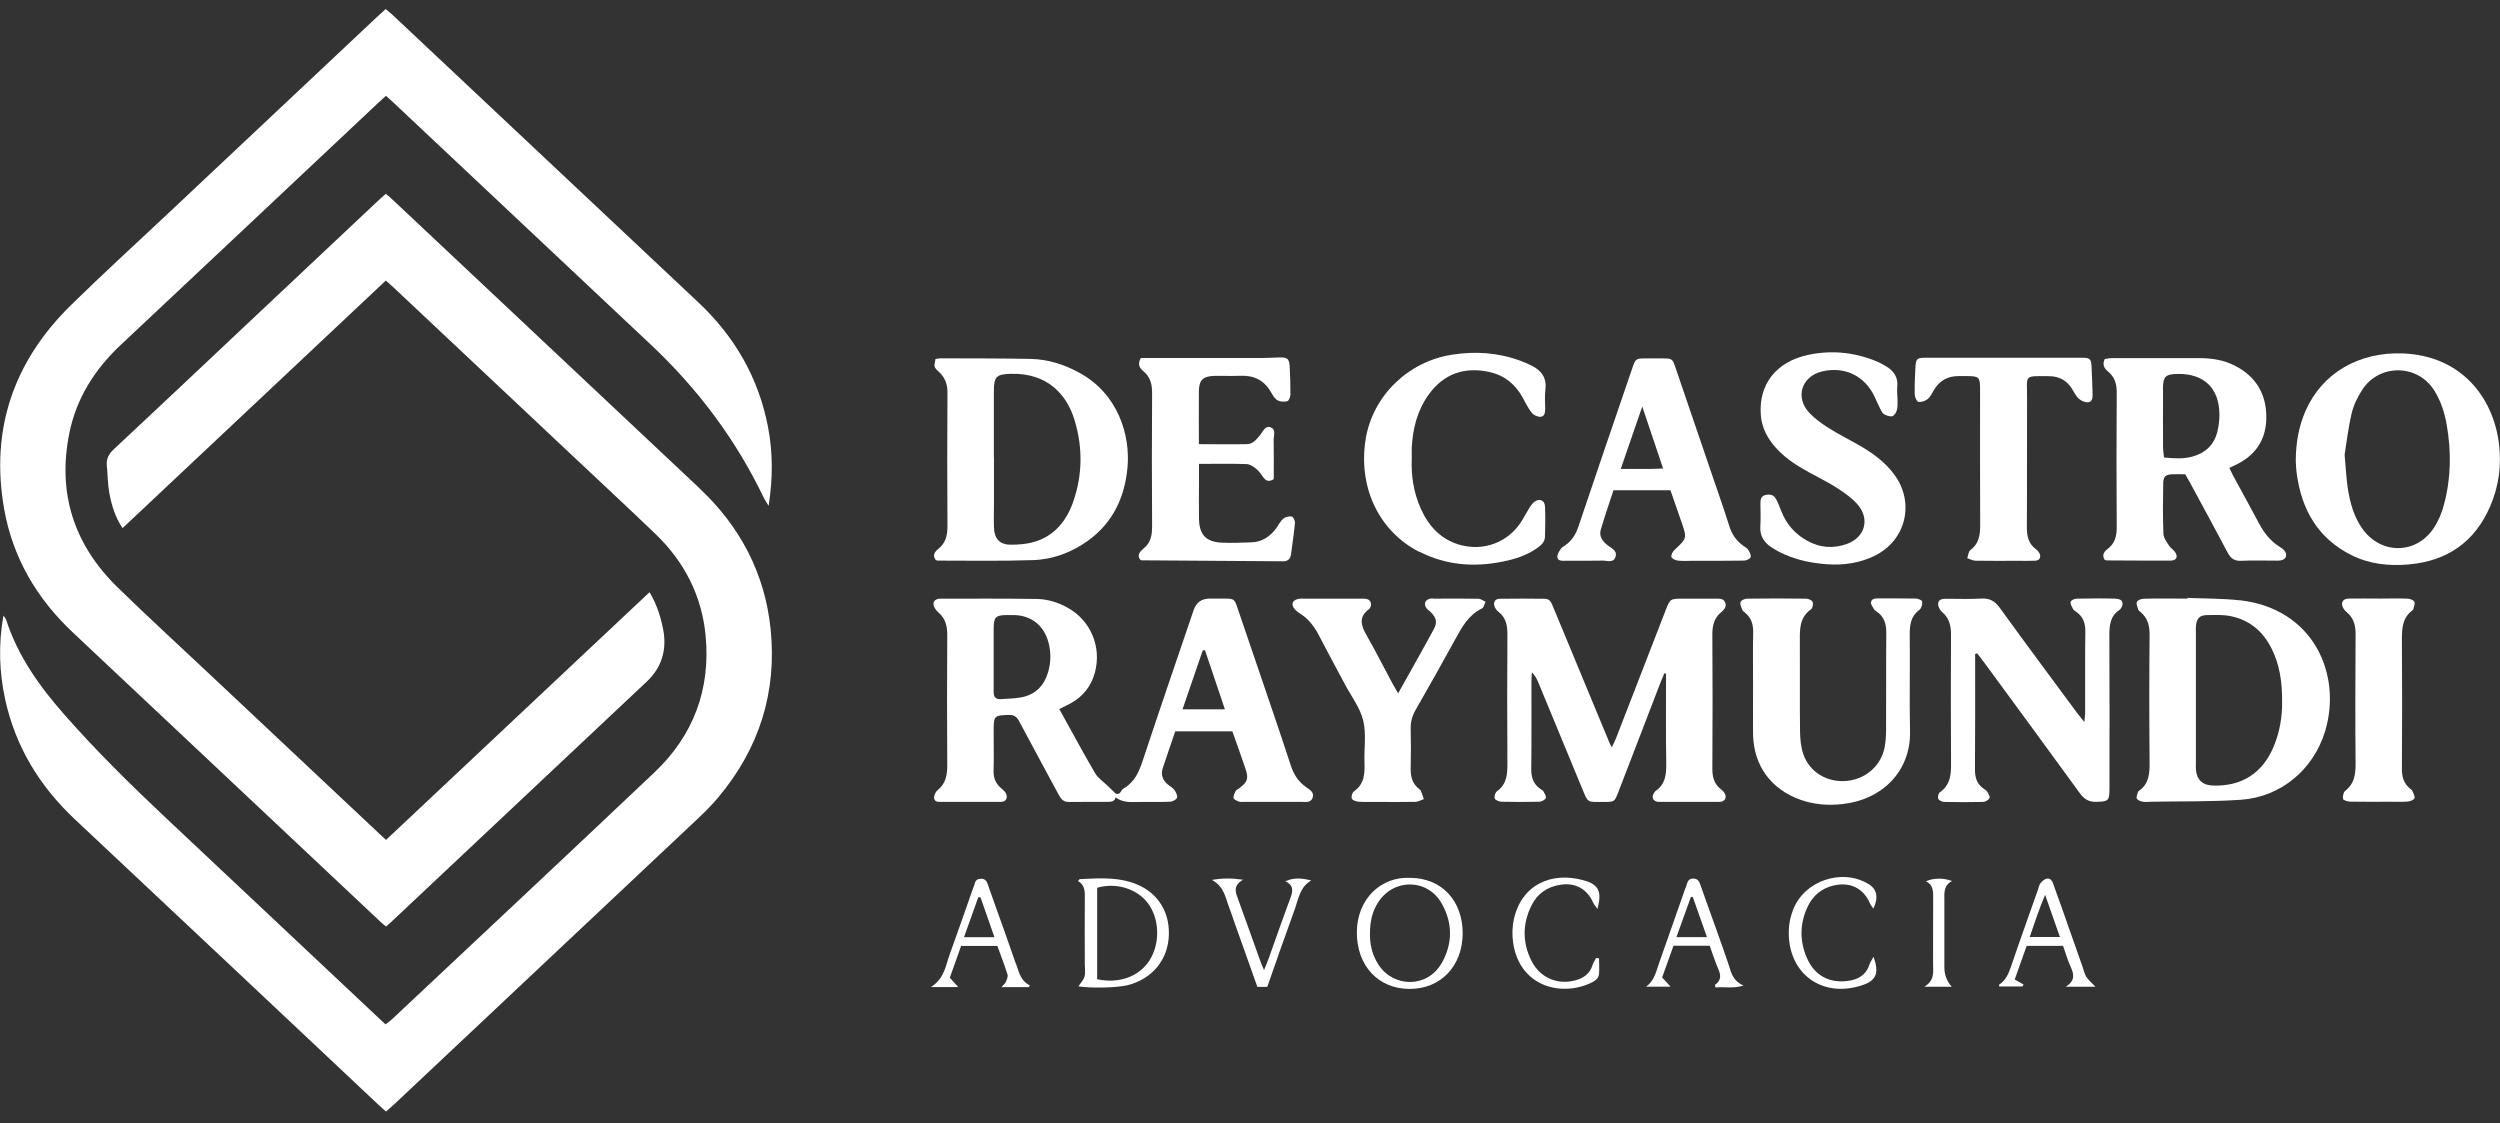 <svg xmlns="http://www.w3.org/2000/svg" width="207" height="93" viewBox="0 0 207 93" fill="none"><rect x="0" y="0" width="207" height="93" fill="#333333" stroke="none"/><g clip-path="url(#clip0_1453_6310)"><path d="M6.027 52.364C14.54 60.373 23.053 68.374 31.565 76.383C31.687 76.497 31.817 76.594 31.971 76.716C32.175 76.529 32.353 76.383 32.516 76.221C39.526 69.625 46.544 63.029 53.554 56.434C54.68 55.372 55.154 54.072 54.975 52.535C54.975 52.535 54.975 52.478 54.967 52.445C54.772 51.276 54.447 50.147 53.781 49.034C46.495 55.881 39.258 62.688 31.963 69.544C31.744 69.349 31.598 69.21 31.452 69.073C26.716 64.621 21.989 60.17 17.253 55.727C14.743 53.363 12.193 51.032 9.723 48.619C6.117 45.094 4.736 40.822 5.743 35.859C6.328 32.959 7.855 30.571 10.008 28.548C17.115 21.879 24.206 15.202 31.305 8.526C31.509 8.331 31.728 8.144 31.955 7.933C32.158 8.111 32.329 8.257 32.499 8.42C39.639 15.137 46.779 21.847 53.919 28.564C57.802 32.22 60.945 36.419 63.252 41.236C63.342 41.423 63.463 41.585 63.642 41.886C63.999 39.579 63.999 37.443 63.585 35.322C62.797 31.261 60.824 27.858 57.826 25.039C49.37 17.087 40.923 9.143 32.467 1.199C32.304 1.044 32.118 0.915 31.931 0.752C31.663 0.996 31.427 1.207 31.192 1.426C25.4 6.869 19.617 12.311 13.825 17.761C11.161 20.263 8.464 22.724 5.857 25.283C1.121 29.937 -0.812 35.558 0.342 42.138C1.056 46.183 3.046 49.562 6.027 52.364Z" fill="white"></path><path d="M57.915 40.424C49.443 32.455 40.971 24.487 32.499 16.526C32.337 16.372 32.158 16.226 31.947 16.047C31.695 16.275 31.451 16.478 31.224 16.697C27.422 20.271 23.621 23.853 19.82 27.427C16.359 30.684 12.899 33.958 9.422 37.199C9 37.597 8.789 37.995 8.846 38.555C8.919 39.335 8.919 40.123 9.065 40.887C9.252 41.869 9.544 42.828 10.145 43.73C17.448 36.866 24.685 30.059 31.947 23.228C32.19 23.447 32.385 23.618 32.58 23.796C37.478 28.402 42.385 33.016 47.282 37.621C49.63 39.831 51.986 42.016 54.309 44.249C56.689 46.548 58.118 49.359 58.427 52.656C58.841 57.091 57.412 60.901 54.179 63.963C46.958 70.803 39.688 77.601 32.442 84.408C32.288 84.554 32.101 84.676 31.922 84.814C31.727 84.636 31.573 84.498 31.427 84.359C25.53 78.82 19.633 73.28 13.744 67.732C10.828 64.987 7.977 62.184 5.329 59.171C3.265 56.823 1.47 54.313 0.504 51.3C0.479 51.219 0.406 51.154 0.284 50.967C-0.146 53.404 -0.057 55.67 0.431 57.928C1.292 61.843 3.282 65.1 6.198 67.838C14.597 75.717 22.979 83.612 31.362 91.499C31.549 91.678 31.744 91.841 31.963 92.035C32.223 91.8 32.459 91.597 32.694 91.386C41.085 83.499 49.468 75.611 57.85 67.716C58.419 67.18 58.971 66.619 59.475 66.018C62.87 61.973 64.348 57.294 63.804 52.055C63.325 47.466 61.286 43.599 57.923 40.44" fill="white"></path><path d="M137.794 55.735C137.843 55.751 137.9 55.767 137.949 55.792C137.949 58.253 137.924 60.722 137.965 63.184C137.981 64.093 137.908 64.922 137.088 65.49C136.998 65.555 136.933 65.669 136.893 65.766C136.771 66.067 136.876 66.278 137.185 66.376C137.291 66.408 137.413 66.392 137.534 66.392C139.07 66.392 140.605 66.392 142.14 66.392C142.254 66.392 142.376 66.4 142.489 66.384C142.83 66.319 142.977 66.051 142.83 65.742C142.757 65.596 142.635 65.45 142.497 65.352C141.904 64.897 141.774 64.304 141.783 63.59C141.807 59.91 141.807 56.222 141.783 52.543C141.783 51.795 141.921 51.178 142.514 50.691C142.765 50.48 142.993 50.22 142.839 49.87C142.676 49.513 142.311 49.578 142.002 49.57C141.1 49.57 140.207 49.57 139.305 49.57C138.306 49.57 138.282 49.586 137.916 50.528C136.543 54.062 135.179 57.595 133.806 61.128C133.717 61.356 133.603 61.567 133.457 61.884C133.351 61.673 133.294 61.583 133.254 61.478C132.506 59.691 131.767 57.896 131.028 56.109C130.232 54.184 129.436 52.258 128.632 50.333C128.486 49.984 128.38 49.578 127.909 49.578C126.666 49.562 125.415 49.562 124.172 49.578C123.783 49.578 123.612 49.887 123.758 50.244C123.823 50.398 123.937 50.553 124.067 50.65C124.709 51.146 124.822 51.812 124.814 52.583C124.79 56.117 124.79 59.658 124.814 63.192C124.814 64.101 124.774 64.922 123.953 65.515C123.807 65.62 123.701 65.953 123.766 66.116C123.823 66.262 124.124 66.376 124.327 66.384C125.366 66.408 126.414 66.408 127.454 66.384C127.649 66.384 127.901 66.238 127.998 66.083C128.063 65.986 127.909 65.726 127.82 65.563C127.771 65.466 127.657 65.401 127.56 65.336C126.95 64.922 126.772 64.345 126.788 63.614C126.82 61.21 126.796 58.805 126.804 56.393C126.804 56.149 126.829 55.914 126.837 55.67C127.105 55.922 127.235 56.19 127.357 56.474C128.559 59.39 129.769 62.298 130.971 65.214C131.515 66.538 131.394 66.4 132.807 66.4C133.676 66.4 133.684 66.4 134.001 65.58C135.163 62.582 136.308 59.585 137.461 56.588C137.567 56.303 137.697 56.027 137.811 55.743" fill="white"></path><path d="M174.517 45.443C174.233 45.671 174.022 45.939 174.249 46.329C174.306 46.353 174.355 46.402 174.412 46.402C176.182 46.41 177.945 46.426 179.716 46.418C180.228 46.418 180.374 46.085 180.073 45.679C179.935 45.492 179.716 45.37 179.594 45.175C179.399 44.867 179.139 44.526 179.131 44.184C179.074 42.795 179.09 41.398 179.115 40.009C179.123 39.449 179.31 39.303 179.862 39.27C180.211 39.254 180.552 39.27 180.942 39.27C181.08 39.522 181.227 39.774 181.365 40.026C182.396 41.934 183.444 43.843 184.451 45.76C184.719 46.272 185.044 46.467 185.613 46.434C186.482 46.386 187.351 46.426 188.22 46.418C188.423 46.418 188.626 46.434 188.83 46.402C189.293 46.329 189.439 45.947 189.146 45.59C189.041 45.46 188.886 45.354 188.74 45.265C188.009 44.81 187.489 44.16 187.083 43.405C186.36 42.048 185.621 40.708 184.89 39.359C184.784 39.164 184.703 38.962 184.589 38.742C184.784 38.653 184.906 38.588 185.036 38.531C186.726 37.751 187.644 36.435 187.652 34.575C187.66 32.642 186.807 31.18 185.061 30.286C184.135 29.807 183.144 29.653 182.12 29.653C179.716 29.653 177.312 29.653 174.899 29.653C174.68 29.653 174.46 29.701 174.274 29.726C174.038 30.213 174.249 30.522 174.558 30.774C175.126 31.245 175.273 31.83 175.265 32.544C175.24 36.257 175.24 39.969 175.265 43.681C175.265 44.404 175.11 44.989 174.534 45.435M179.09 32.228C179.09 31.164 179.302 30.969 180.358 30.961C182.51 30.944 183.753 32.155 183.769 34.315C183.769 34.803 183.712 35.298 183.59 35.769C183.322 36.841 182.599 37.508 181.552 37.8C180.796 38.011 180.016 37.962 179.18 37.881C179.147 37.556 179.099 37.272 179.099 36.996C179.099 35.404 179.09 33.82 179.099 32.228" fill="white"></path><path d="M185.459 49.708C184.029 49.545 182.567 49.57 181.129 49.505C181.129 49.521 181.129 49.545 181.129 49.562H180.431C179.448 49.562 178.465 49.545 177.474 49.578C177.279 49.578 176.987 49.708 176.93 49.846C176.865 50.017 176.987 50.268 177.052 50.48C177.076 50.553 177.157 50.618 177.222 50.666C177.839 51.17 177.994 51.82 177.986 52.591C177.953 56.092 177.953 59.601 177.986 63.102C177.994 64.036 177.953 64.897 177.092 65.49C177.068 65.507 177.043 65.531 177.035 65.555C176.987 65.742 176.865 65.962 176.922 66.108C176.978 66.246 177.222 66.343 177.393 66.376C177.612 66.424 177.856 66.392 178.083 66.384C180.569 66.335 183.062 66.392 185.548 66.221C188.862 65.994 191.559 63.712 192.517 60.552C193.939 55.849 191.567 50.382 185.45 49.7M188.253 61.835C187.327 64.036 185.589 65.133 183.2 65.044C182.38 65.011 181.917 64.589 181.828 63.785C181.803 63.581 181.82 63.378 181.82 63.175C181.82 59.585 181.82 55.995 181.82 52.397C181.82 52.193 181.803 51.99 181.828 51.787C181.901 51.17 182.153 50.926 182.794 50.926C183.428 50.926 184.078 50.886 184.695 51.016C186.271 51.332 187.392 52.291 188.098 53.721C188.756 55.044 188.968 56.466 188.959 58.082C188.976 59.276 188.781 60.584 188.253 61.827" fill="white"></path><path d="M77.686 45.46C77.402 45.679 77.191 45.963 77.459 46.345C77.524 46.369 77.572 46.418 77.621 46.418C80.261 46.418 82.901 46.467 85.533 46.377C87.206 46.321 88.757 45.736 90.13 44.737C92.161 43.25 93.127 41.171 93.355 38.726C93.607 36.021 92.575 32.626 89.399 30.879C88.132 30.181 86.792 29.75 85.354 29.718C82.86 29.669 80.367 29.677 77.873 29.669C77.735 29.669 77.589 29.71 77.459 29.726C77.329 30.36 77.296 30.384 77.751 30.798C78.287 31.294 78.458 31.862 78.45 32.577C78.425 36.232 78.425 39.879 78.45 43.535C78.45 44.314 78.32 44.956 77.678 45.46M82.292 37.873C82.292 36.045 82.292 34.226 82.292 32.398C82.292 31.172 82.503 30.993 83.681 30.952C86.792 30.863 88.359 32.731 88.985 34.819C89.659 37.077 89.635 39.343 88.855 41.561C88.294 43.161 87.279 44.404 85.581 44.883C84.98 45.053 84.331 45.102 83.697 45.102C82.787 45.102 82.332 44.623 82.3 43.689C82.275 43.023 82.3 42.357 82.3 41.691C82.3 40.415 82.3 39.14 82.3 37.865" fill="white"></path><path d="M206.911 36.712C206.423 32.853 203.743 29.425 198.91 29.263C195.312 29.141 192.282 30.887 190.909 33.998C190.357 35.258 190.097 36.59 190.089 38.165C190.105 38.409 190.113 38.848 190.178 39.278C190.592 42.243 191.941 44.582 194.694 45.963C196.189 46.711 197.805 46.881 199.438 46.735C202.63 46.459 204.929 44.867 206.196 41.902C206.903 40.253 207.138 38.523 206.911 36.712ZM202.354 41.812C202.183 42.446 201.923 43.08 201.574 43.632C200.128 45.931 197.123 45.971 195.571 43.73C194.881 42.73 194.572 41.585 194.394 40.407C194.272 39.611 194.239 38.799 194.134 37.654C194.288 36.712 194.426 35.444 194.719 34.218C194.881 33.527 195.214 32.853 195.604 32.26C196.993 30.116 200.185 30.116 201.566 32.349C202.11 33.227 202.419 34.177 202.59 35.184C202.979 37.41 202.947 39.627 202.354 41.804" fill="white"></path><path d="M175.232 49.57C174.127 49.537 173.031 49.545 171.926 49.57C171.756 49.57 171.463 49.716 171.447 49.83C171.414 50.017 171.553 50.244 171.65 50.431C171.699 50.528 171.812 50.593 171.91 50.658C172.487 51.056 172.673 51.6 172.665 52.299C172.633 54.533 172.657 56.767 172.649 59C172.649 59.212 172.617 59.423 172.584 59.788C172.308 59.439 172.129 59.22 171.959 59C169.822 56.109 167.678 53.225 165.574 50.317C165.168 49.765 164.738 49.521 164.055 49.562C163.129 49.618 162.203 49.578 161.269 49.578C160.944 49.578 160.546 49.562 160.481 49.935C160.441 50.163 160.611 50.512 160.798 50.666C161.415 51.194 161.553 51.836 161.545 52.608C161.521 56.003 161.529 59.39 161.545 62.785C161.545 63.833 161.643 64.889 160.619 65.604C160.497 65.685 160.432 66.002 160.489 66.14C160.546 66.278 160.806 66.392 160.977 66.4C162.049 66.424 163.121 66.424 164.193 66.4C164.38 66.4 164.632 66.254 164.729 66.091C164.794 65.986 164.648 65.734 164.551 65.572C164.478 65.45 164.348 65.368 164.226 65.287C163.682 64.897 163.519 64.369 163.527 63.703C163.552 60.714 163.543 57.733 163.543 54.744V54.151C163.6 54.135 163.649 54.118 163.706 54.094C163.876 54.322 164.055 54.541 164.226 54.768C166.882 58.391 169.546 62.006 172.186 65.645C172.535 66.132 172.917 66.408 173.551 66.392C174.59 66.368 174.664 66.319 174.664 65.247C174.664 61.072 174.68 56.897 174.655 52.721C174.655 51.852 174.68 51.032 175.5 50.496C175.549 50.463 175.581 50.414 175.614 50.366C175.89 49.968 175.744 49.602 175.256 49.586" fill="white"></path><path d="M94.63 45.484C94.338 45.695 94.159 45.996 94.395 46.329C94.468 46.369 94.492 46.394 94.525 46.394C98.44 46.426 102.347 46.451 106.262 46.475C106.644 46.475 106.847 46.264 106.896 45.898C107.009 45.037 107.139 44.176 107.22 43.315C107.237 43.128 107.09 42.795 106.96 42.771C106.741 42.722 106.433 42.803 106.262 42.942C106.026 43.136 105.88 43.445 105.693 43.705C105.173 44.428 104.499 44.883 103.59 44.907C102.777 44.932 101.965 44.972 101.161 44.932C99.845 44.867 99.301 44.274 99.276 42.942C99.26 41.902 99.276 40.854 99.276 39.814V38.409C100.657 38.409 101.933 38.385 103.2 38.425C103.484 38.434 103.793 38.636 104.02 38.823C104.264 39.018 104.434 39.303 104.629 39.554C104.832 39.814 105.068 39.928 105.466 39.668C105.466 38.636 105.482 37.54 105.458 36.443C105.45 36.07 105.693 35.534 105.173 35.371C104.743 35.233 104.581 35.737 104.345 36.013C104.044 36.37 103.752 36.768 103.24 36.776C101.949 36.801 100.649 36.776 99.268 36.776C99.268 35.258 99.252 33.812 99.268 32.366C99.284 31.456 99.618 31.147 100.56 31.123C101.258 31.107 101.949 31.147 102.647 31.115C103.801 31.058 104.67 31.464 105.247 32.488C105.385 32.739 105.555 33.016 105.783 33.146C106.002 33.267 106.343 33.292 106.587 33.219C106.725 33.178 106.847 32.853 106.847 32.65C106.847 31.87 106.831 31.082 106.782 30.303C106.741 29.693 106.579 29.58 105.945 29.596C105.45 29.604 104.962 29.645 104.467 29.645C101.421 29.645 98.383 29.645 95.337 29.645H94.46C94.159 30.173 94.37 30.489 94.671 30.733C95.264 31.221 95.402 31.846 95.394 32.585C95.369 36.24 95.369 39.888 95.394 43.543C95.394 44.314 95.296 44.972 94.63 45.46" fill="white"></path><path d="M158.589 49.562C157.573 49.537 156.558 49.553 155.543 49.545C155.275 49.545 154.958 49.562 154.917 49.87C154.893 50.049 155.071 50.268 155.177 50.455C155.218 50.528 155.299 50.577 155.372 50.626C156.022 51.056 156.192 51.674 156.184 52.421C156.16 55.085 156.184 57.758 156.168 60.422C156.168 60.885 156.136 61.348 156.062 61.803C155.794 63.37 154.495 64.524 152.886 64.662C151.294 64.8 149.84 63.947 149.321 62.461C149.117 61.876 149.052 61.218 149.044 60.584C149.012 58.147 149.044 55.719 149.028 53.282C149.028 52.234 148.931 51.178 149.946 50.455C150.084 50.358 150.157 50 150.084 49.838C150.019 49.692 149.727 49.57 149.524 49.57C147.899 49.545 146.274 49.545 144.658 49.57C144.463 49.57 144.171 49.7 144.114 49.846C144.049 50.017 144.179 50.268 144.252 50.48C144.293 50.577 144.398 50.658 144.487 50.731C145.04 51.17 145.178 51.747 145.162 52.429C145.129 53.818 145.154 55.215 145.154 56.604C145.154 57.993 145.137 59.39 145.154 60.779C145.194 63.395 146.64 65.36 149.101 66.23C150.222 66.619 151.376 66.709 152.529 66.579C155.851 66.23 158.223 63.849 158.15 60.552C158.093 57.888 158.158 55.215 158.126 52.551C158.117 51.722 158.223 51.016 158.938 50.48C159.1 50.358 159.19 50.017 159.157 49.805C159.141 49.692 158.792 49.553 158.589 49.553" fill="white"></path><path d="M146.664 45.305C146.997 45.533 147.355 45.728 147.728 45.89C148.849 46.394 150.043 46.629 151.262 46.719C152.643 46.816 153.991 46.629 155.234 46.012C157.857 44.712 158.572 41.561 156.801 39.23C156.014 38.19 154.974 37.459 153.861 36.825C153.033 36.354 152.172 35.924 151.367 35.412C150.807 35.054 150.255 34.656 149.808 34.177C148.614 32.902 149.166 31.172 150.856 30.758C152.724 30.303 154.422 31.123 155.226 32.869C155.372 33.186 155.51 33.503 155.664 33.812C155.754 33.99 155.851 34.21 156.005 34.299C156.209 34.413 156.517 34.526 156.704 34.453C156.883 34.38 157.045 34.08 157.086 33.86C157.151 33.495 157.102 33.113 157.102 32.731H157.094C157.094 32.496 157.07 32.268 157.094 32.033C157.183 31.237 156.793 30.701 156.152 30.319C155.851 30.14 155.542 29.978 155.226 29.856C153.422 29.149 151.57 28.979 149.678 29.393C147.046 29.97 145.608 31.838 145.795 34.356C145.876 35.477 146.396 36.395 147.152 37.199C147.915 38.011 148.849 38.596 149.816 39.124C150.604 39.554 151.408 39.952 152.163 40.44C152.74 40.813 153.325 41.228 153.78 41.739C154.852 42.934 154.446 44.477 152.943 45.029C151.83 45.443 150.718 45.362 149.67 44.794C148.638 44.233 147.907 43.405 147.485 42.3C147.347 41.951 147.209 41.593 147.03 41.276C146.851 40.96 146.526 40.911 146.193 40.984C145.836 41.057 145.763 41.325 145.763 41.642C145.763 42.284 145.803 42.917 145.755 43.559C145.698 44.347 146.047 44.899 146.664 45.313" fill="white"></path><path d="M108.138 65.165C107.488 64.719 107.115 64.109 106.871 63.362C106.01 60.722 105.108 58.099 104.215 55.475C103.63 53.753 103.045 52.023 102.452 50.301C102.209 49.594 102.168 49.57 101.388 49.562C100.982 49.562 100.576 49.562 100.17 49.562C99.493 49.562 99.046 49.884 98.829 50.528C97.416 54.687 95.987 58.846 94.606 63.013C94.297 63.955 93.907 64.792 93.022 65.295C92.794 65.425 92.77 65.88 92.364 65.701C92.169 65.507 91.966 65.312 91.771 65.117C91.397 64.751 90.926 64.451 90.674 64.02C89.651 62.274 88.7 60.487 87.709 58.708C88.083 58.521 88.392 58.375 88.692 58.212C89.7 57.644 90.357 56.799 90.658 55.678C91.235 53.542 90.293 51.332 88.343 50.285C87.563 49.862 86.727 49.61 85.849 49.594C83.185 49.553 80.521 49.57 77.848 49.57C77.816 49.57 77.792 49.57 77.759 49.57C77.369 49.627 77.191 49.887 77.345 50.236C77.426 50.414 77.556 50.585 77.702 50.715C78.287 51.211 78.433 51.836 78.433 52.575C78.409 56.165 78.409 59.764 78.433 63.354C78.433 64.183 78.311 64.889 77.621 65.442C77.45 65.58 77.312 65.897 77.345 66.1C77.41 66.465 77.783 66.392 78.068 66.392C79.579 66.392 81.081 66.392 82.592 66.392C82.681 66.392 82.763 66.384 82.852 66.392C83.364 66.433 83.478 65.937 83.25 65.62C83.153 65.482 83.014 65.36 82.885 65.255C82.43 64.873 82.251 64.402 82.267 63.801C82.3 62.704 82.275 61.6 82.275 60.495C82.275 59.26 82.324 59.236 83.518 59.195C83.965 59.179 84.192 59.349 84.387 59.723C85.459 61.746 86.556 63.744 87.636 65.758C87.823 66.108 88.01 66.4 88.473 66.4C89.578 66.392 90.674 66.4 91.779 66.392C92.039 66.392 92.307 66.351 92.372 66.018C92.851 66.392 93.412 66.424 93.988 66.408C94.947 66.384 95.897 66.424 96.856 66.384C97.075 66.384 97.4 66.213 97.457 66.051C97.522 65.872 97.359 65.58 97.221 65.385C97.091 65.206 96.864 65.1 96.685 64.946C96.271 64.597 96.1 64.15 96.271 63.622C96.612 62.582 96.969 61.559 97.311 60.552H102.038C102.412 61.608 102.777 62.615 103.118 63.63C103.403 64.475 103.305 64.735 102.607 65.271C102.517 65.344 102.379 65.385 102.33 65.474C102.233 65.661 102.111 65.888 102.135 66.075C102.16 66.197 102.42 66.311 102.59 66.376C102.72 66.424 102.875 66.392 103.021 66.392C104.588 66.392 106.148 66.392 107.716 66.392C108.073 66.392 108.536 66.506 108.69 66.043C108.837 65.588 108.431 65.377 108.13 65.165M86.775 55.678C86.459 56.758 85.752 57.489 84.639 57.725C84.054 57.847 83.437 57.847 82.836 57.888C82.438 57.912 82.267 57.693 82.275 57.294C82.275 56.368 82.275 55.443 82.275 54.525C82.275 53.688 82.275 52.851 82.275 52.015C82.283 51.105 82.446 50.943 83.323 50.926C83.526 50.926 83.729 50.926 83.932 50.926C85.394 50.951 86.442 51.787 86.816 53.201C87.035 54.037 87.019 54.866 86.775 55.678ZM97.912 58.732C98.488 57.067 99.032 55.467 99.585 53.859C99.65 53.85 99.707 53.842 99.772 53.834C100.316 55.459 100.86 57.083 101.421 58.732H97.912Z" fill="white"></path><path d="M129.582 46.426C130.622 46.426 131.67 46.443 132.71 46.418C133.075 46.41 133.587 46.646 133.766 46.109C133.928 45.606 133.465 45.411 133.148 45.175C132.701 44.842 132.377 44.428 132.547 43.843C132.872 42.747 133.246 41.658 133.595 40.594H138.314C138.631 41.504 138.923 42.349 139.216 43.193C139.695 44.574 139.687 44.566 138.639 45.541C138.493 45.679 138.355 45.955 138.395 46.118C138.436 46.256 138.729 46.394 138.923 46.418C139.321 46.467 139.736 46.434 140.142 46.434C141.563 46.434 142.985 46.443 144.406 46.418C144.601 46.418 144.894 46.28 144.951 46.134C145.007 45.971 144.869 45.712 144.756 45.533C144.674 45.395 144.504 45.297 144.358 45.2C143.765 44.785 143.399 44.241 143.18 43.543C142.749 42.162 142.262 40.797 141.799 39.433C140.784 36.443 139.768 33.462 138.745 30.481C138.477 29.685 138.469 29.685 137.648 29.677C137.21 29.677 136.779 29.677 136.34 29.677C135.431 29.677 135.423 29.677 135.13 30.554C133.644 34.908 132.149 39.254 130.687 43.616C130.476 44.249 130.151 44.761 129.615 45.143C129.477 45.24 129.306 45.33 129.217 45.468C129.087 45.671 128.924 45.923 128.949 46.134C128.989 46.451 129.322 46.434 129.582 46.434M135.975 33.649C136.584 35.461 137.12 37.069 137.705 38.791C136.519 38.864 135.414 38.807 134.196 38.831C134.797 37.085 135.358 35.461 135.983 33.649" fill="white"></path><path d="M117.504 45.671C119.705 46.8 122.036 46.987 124.432 46.499C125.399 46.304 126.341 46.012 127.17 45.452C127.527 45.208 127.909 44.94 127.925 44.444C127.95 43.608 127.966 42.763 127.925 41.926C127.901 41.414 127.47 41.244 127.056 41.544C126.902 41.658 126.772 41.829 126.666 41.999C126.439 42.365 126.236 42.755 126.008 43.12C124.912 44.907 122.824 45.695 120.81 45.094C119.25 44.623 118.275 43.535 117.634 42.097C117.049 40.781 116.829 39.384 116.894 37.946C116.894 37.654 116.878 37.369 116.894 37.077C116.976 35.485 117.349 33.982 118.292 32.675C119.551 30.92 121.313 30.327 123.417 30.823C124.595 31.099 125.48 31.838 126.073 32.91C126.309 33.34 126.52 33.795 126.829 34.177C126.983 34.372 127.316 34.526 127.56 34.51C127.909 34.486 127.941 34.128 127.941 33.828C127.941 33.308 127.893 32.78 127.958 32.26C128.088 31.221 127.576 30.619 126.707 30.221C126.447 30.099 126.187 29.978 125.911 29.88C124.051 29.19 122.142 29.06 120.184 29.377C116.586 29.945 113.678 32.772 113.085 36.313C112.427 40.294 114.141 43.965 117.512 45.695" fill="white"></path><path d="M118.665 49.553C118.576 49.553 118.487 49.553 118.405 49.57C117.991 49.667 117.861 50.017 118.113 50.358C118.202 50.471 118.332 50.553 118.43 50.65C118.933 51.146 119.039 51.511 118.706 52.12C117.772 53.85 116.797 55.556 115.766 57.408C115.554 57.043 115.424 56.823 115.303 56.604C114.588 55.28 113.914 53.932 113.166 52.624C112.695 51.812 112.46 51.089 113.361 50.431C113.402 50.398 113.434 50.341 113.459 50.293C113.605 50 113.491 49.684 113.182 49.602C112.988 49.553 112.776 49.57 112.573 49.57C111.062 49.57 109.56 49.57 108.049 49.57C107.878 49.57 107.7 49.553 107.529 49.586C107.001 49.675 106.863 50.057 107.212 50.447C107.342 50.593 107.513 50.723 107.683 50.829C108.39 51.276 108.853 51.925 109.235 52.664C109.925 54.005 110.648 55.321 111.355 56.653C111.883 57.652 112.614 58.594 112.874 59.658C113.142 60.755 112.939 61.965 112.979 63.118C113.012 64.044 112.979 64.914 112.11 65.523C111.964 65.62 111.867 65.97 111.932 66.124C111.997 66.27 112.297 66.368 112.5 66.384C113.053 66.416 113.605 66.392 114.149 66.4C115.164 66.4 116.18 66.416 117.195 66.392C117.431 66.392 117.658 66.246 117.894 66.165C117.812 65.937 117.739 65.701 117.65 65.474C117.634 65.425 117.569 65.393 117.528 65.352C116.943 64.906 116.781 64.296 116.805 63.581C116.83 62.509 116.83 61.437 116.805 60.365C116.789 59.796 116.919 59.301 117.203 58.797C118.316 56.864 119.404 54.923 120.477 52.965C121.037 51.942 121.581 50.926 122.702 50.382C122.857 50.309 122.905 50.017 123.003 49.83C122.808 49.74 122.613 49.578 122.418 49.578C121.175 49.553 119.924 49.562 118.682 49.57" fill="white"></path><path d="M158.849 33.267C159.084 33.316 159.417 33.202 159.612 33.04C159.848 32.845 159.986 32.528 160.148 32.26C160.611 31.505 161.285 31.139 162.171 31.139C162.406 31.139 162.634 31.139 162.869 31.139C163.868 31.147 163.95 31.221 163.95 32.236C163.95 35.98 163.942 39.717 163.958 43.462C163.958 44.282 163.868 45.005 163.154 45.541C162.991 45.663 162.975 45.98 162.886 46.215C163.113 46.288 163.349 46.426 163.576 46.426C164.738 46.451 165.899 46.434 167.053 46.434C167.548 46.434 168.044 46.451 168.531 46.426C168.88 46.402 169.026 46.126 168.864 45.809C168.799 45.687 168.701 45.565 168.588 45.484C167.922 45.005 167.816 44.339 167.824 43.567C167.849 40.001 167.824 36.435 167.84 32.869C167.84 31.009 167.556 31.139 169.652 31.147C170.497 31.147 171.155 31.505 171.593 32.244C171.756 32.52 171.902 32.821 172.137 33.024C172.332 33.194 172.649 33.332 172.893 33.308C173.234 33.276 173.275 32.934 173.266 32.626C173.234 31.846 173.226 31.058 173.177 30.278C173.145 29.71 173.007 29.62 172.397 29.62C170.253 29.62 168.109 29.62 165.964 29.62C163.787 29.62 161.618 29.62 159.442 29.62C158.751 29.62 158.637 29.693 158.597 30.4C158.556 31.155 158.524 31.911 158.54 32.658C158.54 32.877 158.702 33.251 158.849 33.276" fill="white"></path><path d="M199.755 50.536C199.755 50.536 199.803 50.496 199.811 50.471C199.86 50.252 199.99 50 199.909 49.83C199.844 49.684 199.552 49.578 199.357 49.57C198.577 49.537 197.789 49.562 197.009 49.562C196.172 49.562 195.328 49.545 194.491 49.562C193.963 49.57 193.776 49.919 194.028 50.366C194.101 50.488 194.199 50.601 194.312 50.691C194.897 51.178 195.052 51.803 195.043 52.543C195.019 56.109 195.011 59.675 195.043 63.232C195.043 64.118 194.946 64.889 194.191 65.474C194.036 65.596 193.963 65.937 194.004 66.148C194.028 66.262 194.377 66.368 194.58 66.376C195.677 66.4 196.782 66.384 197.886 66.384C198.382 66.384 198.877 66.408 199.365 66.368C199.56 66.351 199.86 66.238 199.917 66.1C199.974 65.937 199.828 65.685 199.746 65.49C199.714 65.417 199.633 65.36 199.568 65.312C199.024 64.881 198.869 64.312 198.877 63.622C198.902 60.089 198.902 56.555 198.877 53.014C198.877 52.055 198.902 51.154 199.763 50.528" fill="white"></path><path d="M116.773 72.687C114.36 72.557 112.354 74.425 112.346 77.203C112.346 79.965 114.116 81.882 116.724 81.882C119.291 81.882 121.094 79.998 121.11 77.293C121.118 74.572 119.356 72.695 116.773 72.687ZM119.339 79.794C118.17 81.793 115.4 81.809 114.133 79.868C113.613 79.063 113.41 78.17 113.434 77.276C113.434 76.334 113.613 75.498 114.092 74.742C115.375 72.703 118.218 72.728 119.388 74.832C120.306 76.472 120.282 78.186 119.339 79.803" fill="white"></path><path d="M93.55 73.02C92.193 72.622 90.796 72.728 89.415 72.793C89.375 72.793 89.334 72.866 89.253 72.947C89.854 73.288 89.83 73.849 89.822 74.433C89.805 76.229 89.822 78.024 89.822 79.819C89.822 80.168 89.886 80.534 89.797 80.859C89.716 81.151 89.472 81.395 89.293 81.671C90.366 81.841 92.526 81.785 93.363 81.573C95.41 81.062 96.726 79.453 96.783 77.406C96.848 75.278 95.645 73.629 93.558 73.02M95.191 79.502C94.338 80.85 92.665 81.476 90.845 81.078V73.507C92.396 73.053 94.11 73.573 95.02 74.75C96.011 76.042 96.084 78.081 95.191 79.502Z" fill="white"></path><path d="M84.127 79.835C83.811 78.909 83.486 77.983 83.153 77.057C82.698 75.782 82.235 74.507 81.788 73.223C81.691 72.947 81.569 72.768 81.252 72.76C80.943 72.76 80.765 72.882 80.7 73.191C80.667 73.329 80.602 73.459 80.553 73.597C79.92 75.392 79.302 77.195 78.645 78.99C78.303 79.933 78.214 81.013 77.077 81.728H79.343C79.067 81.419 78.864 81.2 78.645 80.956C78.961 80.079 79.262 79.21 79.579 78.324H82.584C82.868 79.112 83.169 79.892 83.421 80.688C83.478 80.867 83.364 81.11 83.283 81.305C83.226 81.443 83.088 81.541 82.917 81.736H85.175C85.208 81.687 85.24 81.638 85.273 81.59C84.525 81.232 84.371 80.517 84.144 79.843M79.822 77.593C80.228 76.448 80.618 75.359 81.008 74.279C81.065 74.279 81.13 74.295 81.187 74.303C81.561 75.384 81.934 76.456 82.34 77.601H79.822V77.593Z" fill="white"></path><path d="M143.188 80.046C142.855 79.031 142.489 78.024 142.132 77.016C141.685 75.766 141.23 74.515 140.792 73.264C140.686 72.963 140.572 72.752 140.207 72.744C139.825 72.744 139.728 72.996 139.646 73.288C139.614 73.402 139.565 73.507 139.525 73.613C138.81 75.66 138.095 77.699 137.372 79.746C137.128 80.436 136.99 81.192 136.3 81.695H138.322C138.038 81.386 137.835 81.167 137.624 80.932C137.949 80.03 138.257 79.169 138.566 78.308H141.563C141.807 78.982 142.018 79.648 142.294 80.282C142.522 80.802 142.481 81.208 142.002 81.549C141.986 81.557 142.026 81.647 142.051 81.76C142.749 81.687 143.48 81.874 144.366 81.606C143.553 81.257 143.375 80.656 143.18 80.046M138.81 77.585C139.224 76.432 139.622 75.343 140.012 74.255L140.166 74.279C140.548 75.351 140.922 76.415 141.336 77.593H138.81V77.585Z" fill="white"></path><path d="M172.763 80.915C172.584 80.623 172.519 80.274 172.397 79.941C171.812 78.275 171.227 76.618 170.643 74.953C170.431 74.352 170.196 73.759 170.001 73.158C169.903 72.866 169.717 72.687 169.432 72.76C169.246 72.809 169.075 72.98 168.945 73.142C168.839 73.272 168.823 73.459 168.758 73.621C168.011 75.749 167.247 77.861 166.524 79.998C166.313 80.607 166.086 81.175 165.517 81.541C165.501 81.549 165.533 81.647 165.542 81.679H167.459C167.491 81.622 167.515 81.573 167.548 81.516C167.296 81.378 167.052 81.232 166.817 81.102C167.182 80.062 167.499 79.177 167.808 78.316H170.821C171.033 78.925 171.203 79.51 171.455 80.062C171.715 80.647 171.861 81.183 171.041 81.703H173.51C173.218 81.395 172.941 81.183 172.779 80.915M168.06 77.585C168.458 76.432 168.815 75.319 169.335 74.092C169.782 75.351 170.155 76.432 170.561 77.585H168.06Z" fill="white"></path><path d="M129.225 73.256C130.443 73.061 131.434 73.621 131.922 74.758C131.995 74.921 132.133 75.059 132.271 75.262C132.653 73.816 132.385 73.239 131.126 72.89C128.404 72.127 125.951 73.304 125.342 76.139C125.212 76.749 125.196 77.415 125.285 78.04C125.797 81.638 129.176 82.548 131.67 81.411C132.011 81.257 132.368 81.053 132.401 80.631C132.433 80.209 132.401 79.778 132.401 79.356C132.32 79.34 132.238 79.332 132.157 79.315C132.06 79.51 131.93 79.689 131.865 79.9C131.637 80.664 131.061 81.021 130.362 81.192C128.924 81.549 127.527 80.94 126.837 79.616C126.041 78.081 126.041 76.497 126.821 74.945C127.308 73.979 128.128 73.426 129.201 73.256" fill="white"></path><path d="M151.904 73.304C153.236 73.02 154.3 73.564 154.836 74.807C154.901 74.953 155.006 75.075 155.12 75.238C155.559 74.295 155.405 73.605 154.69 73.183C152.472 71.867 149.369 72.939 148.46 75.351C148.297 75.782 148.175 76.245 148.135 76.7C147.81 80.469 150.791 82.775 154.292 81.541C155.372 81.159 155.599 80.517 155.128 79.218C154.99 79.486 154.86 79.656 154.795 79.851C154.511 80.745 153.837 81.118 152.976 81.224C151.441 81.419 150.247 80.761 149.621 79.34C149.004 77.942 149.012 76.529 149.645 75.132C150.092 74.157 150.84 73.524 151.912 73.296" fill="white"></path><path d="M106.432 72.971C107.163 73.321 107.05 73.824 106.822 74.425C106.213 76.05 105.644 77.691 105.06 79.323C104.954 79.616 104.832 79.908 104.662 80.323C104.523 79.998 104.434 79.803 104.361 79.591C103.752 77.902 103.159 76.212 102.542 74.531C102.322 73.938 102.038 73.353 102.923 72.841C102.005 72.712 101.283 72.695 100.348 72.858C101.388 73.426 101.469 74.36 101.786 75.173C101.916 75.498 102.022 75.823 102.135 76.156C102.793 78.007 103.451 79.859 104.109 81.712H104.93C105.685 79.559 106.424 77.431 107.196 75.311C107.513 74.45 107.61 73.459 108.569 72.906C107.716 72.671 107.058 72.687 106.44 72.963" fill="white"></path><path d="M161.627 72.947C160.912 72.679 160.099 72.687 159.474 72.971C160.051 73.264 160.075 73.759 160.067 74.303C160.051 76.131 160.067 77.959 160.059 79.778C160.059 80.444 160.221 81.159 159.336 81.703H161.602C161.196 81.243 160.993 80.701 160.993 80.079C160.993 78.251 160.993 76.424 160.993 74.604C160.993 73.971 160.904 73.329 161.627 72.947Z" fill="white"></path></g><defs><clipPath id="clip0_1453_6310"><rect width="207" height="91.267" fill="white" transform="translate(0 0.752)"></rect></clipPath></defs></svg>
